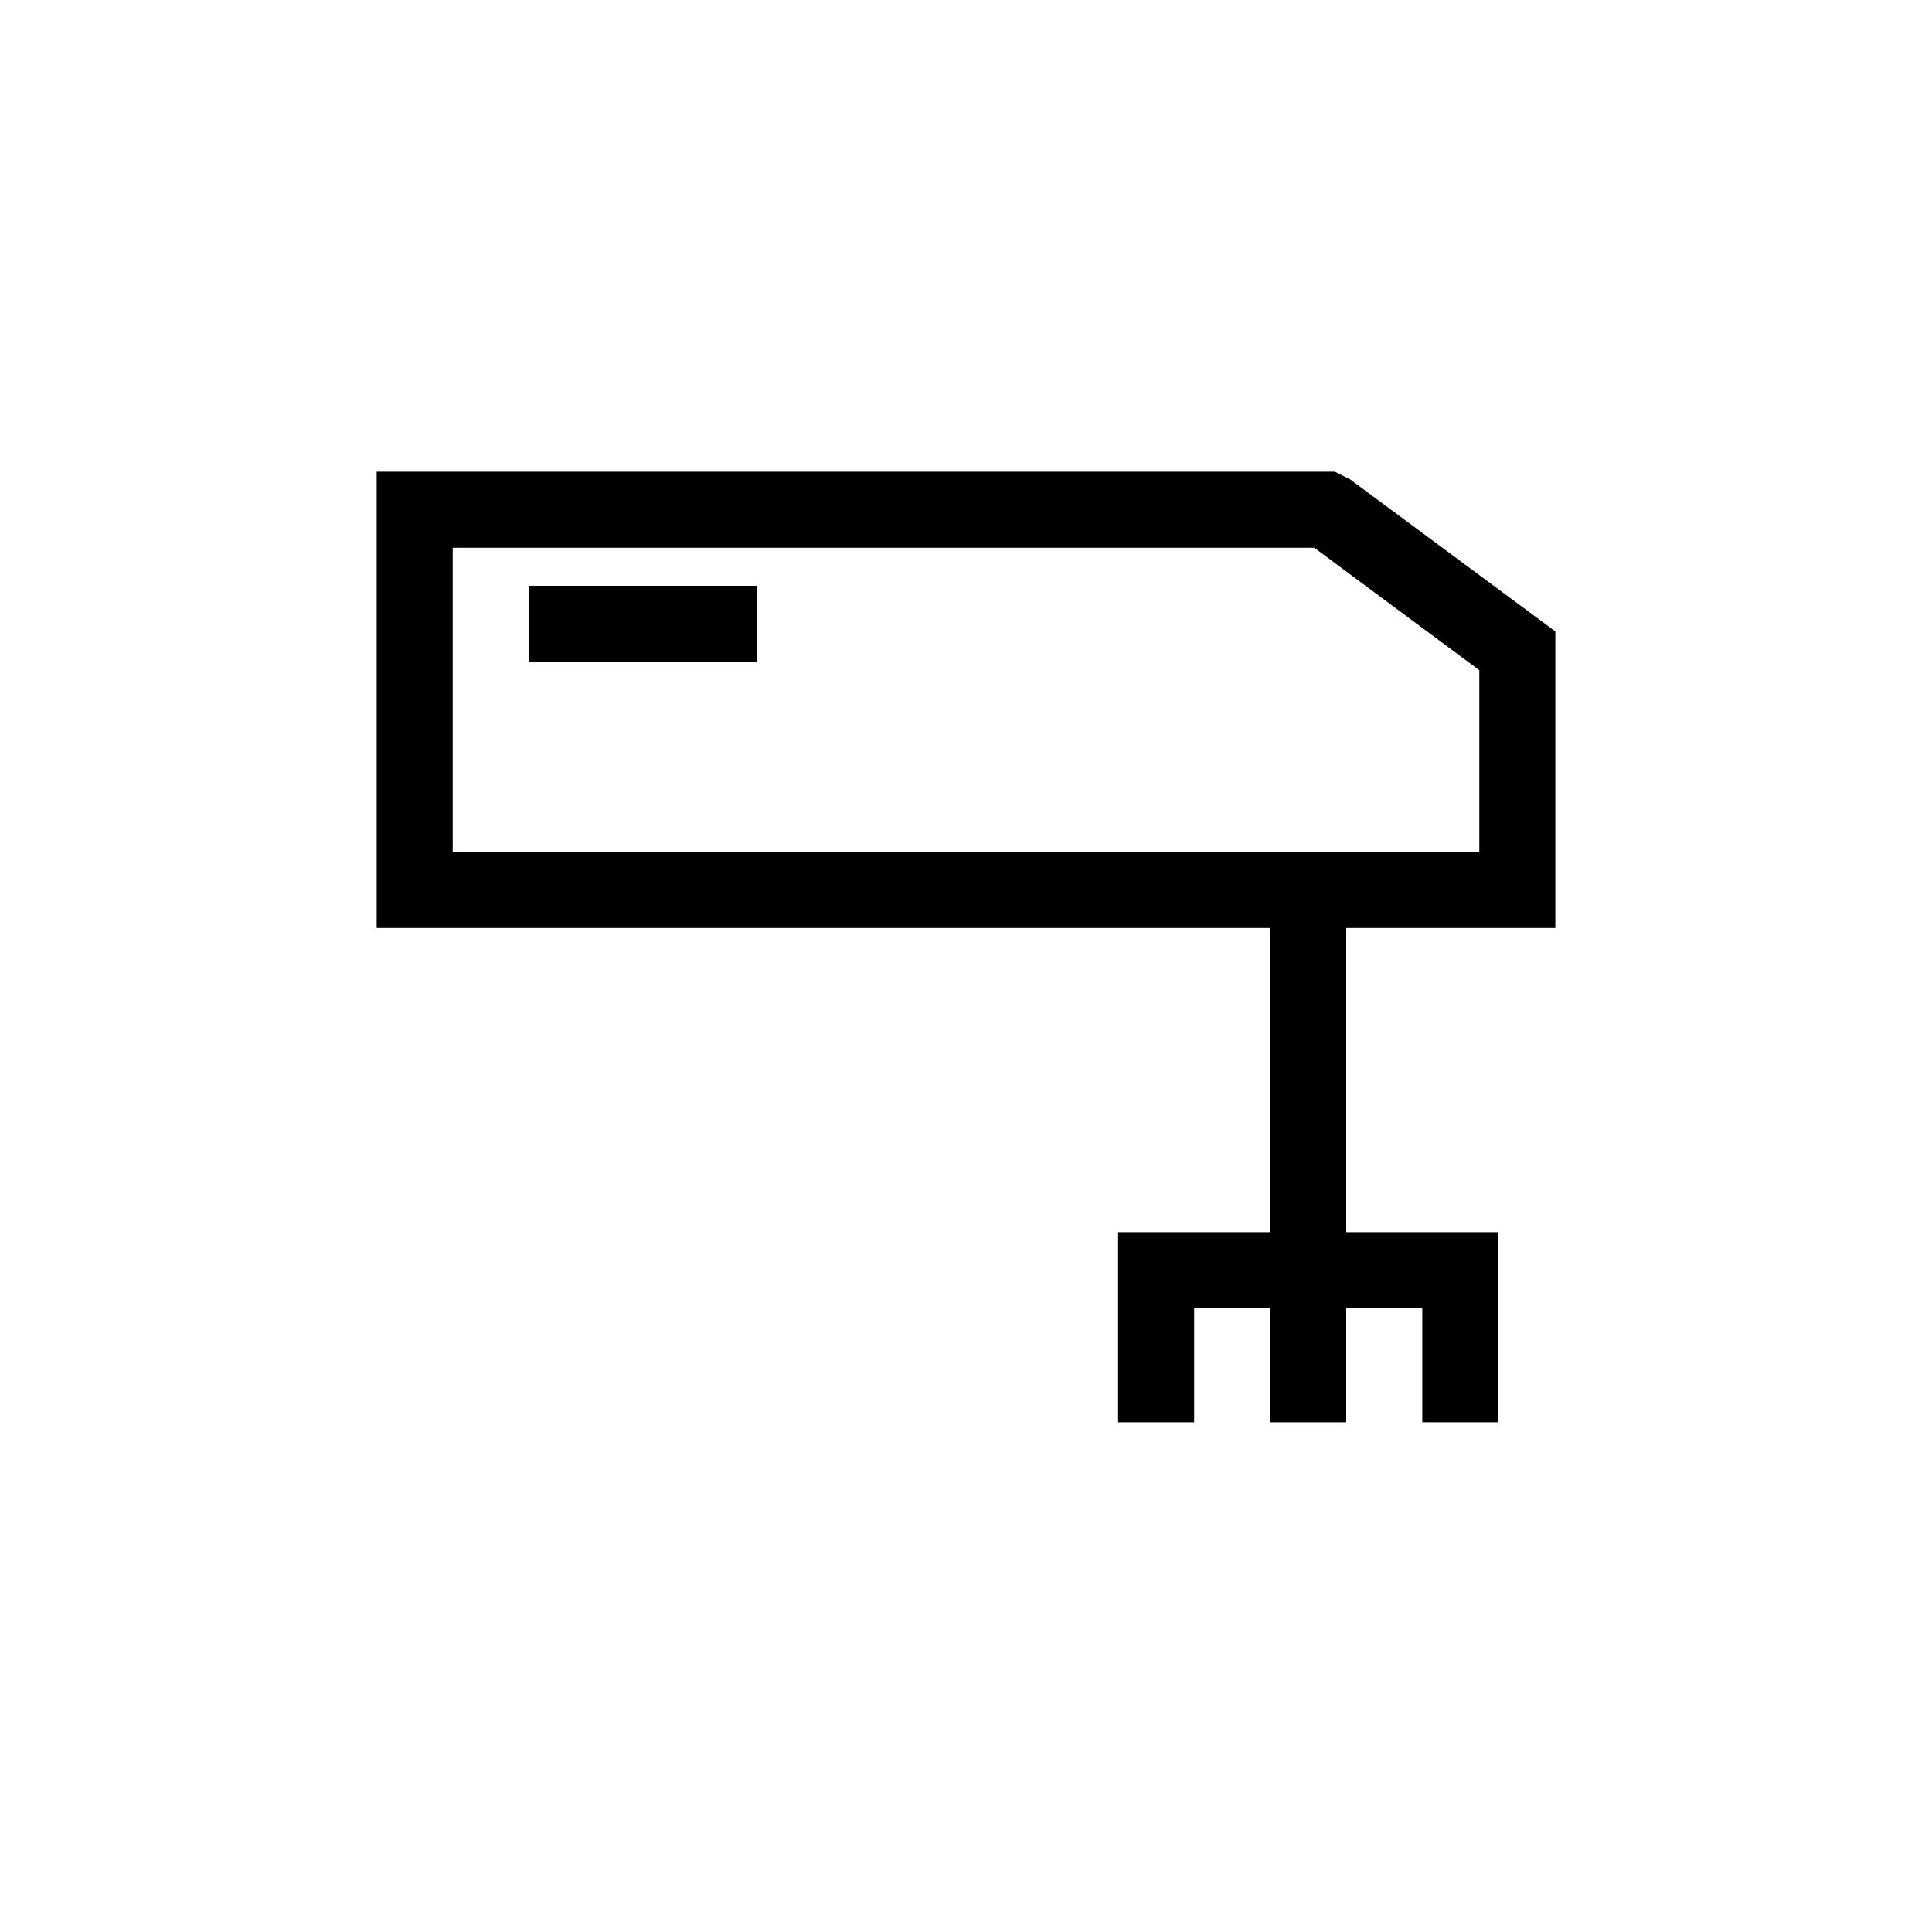 <?xml version="1.0" encoding="UTF-8"?>
<!-- Uploaded to: SVG Repo, www.svgrepo.com, Generator: SVG Repo Mixer Tools -->
<svg fill="#000000" width="800px" height="800px" version="1.1" viewBox="144 144 512 512" xmlns="http://www.w3.org/2000/svg">
 <g>
  <path d="m284.12 299.24h60.457v20.152h-60.457z"/>
  <path d="m556.18 389.92h-312.36v-120.91h253.92l4.031 2.016 54.41 40.305zm-292.21-20.152h272.06v-48.164l-43.73-32.445h-228.33z"/>
  <path d="m480.61 379.85h20.152v141.07h-20.152z"/>
  <path d="m541.07 520.91h-20.152v-30.23h-60.457v30.23h-20.152v-50.383h100.76z"/>
 </g>
</svg>